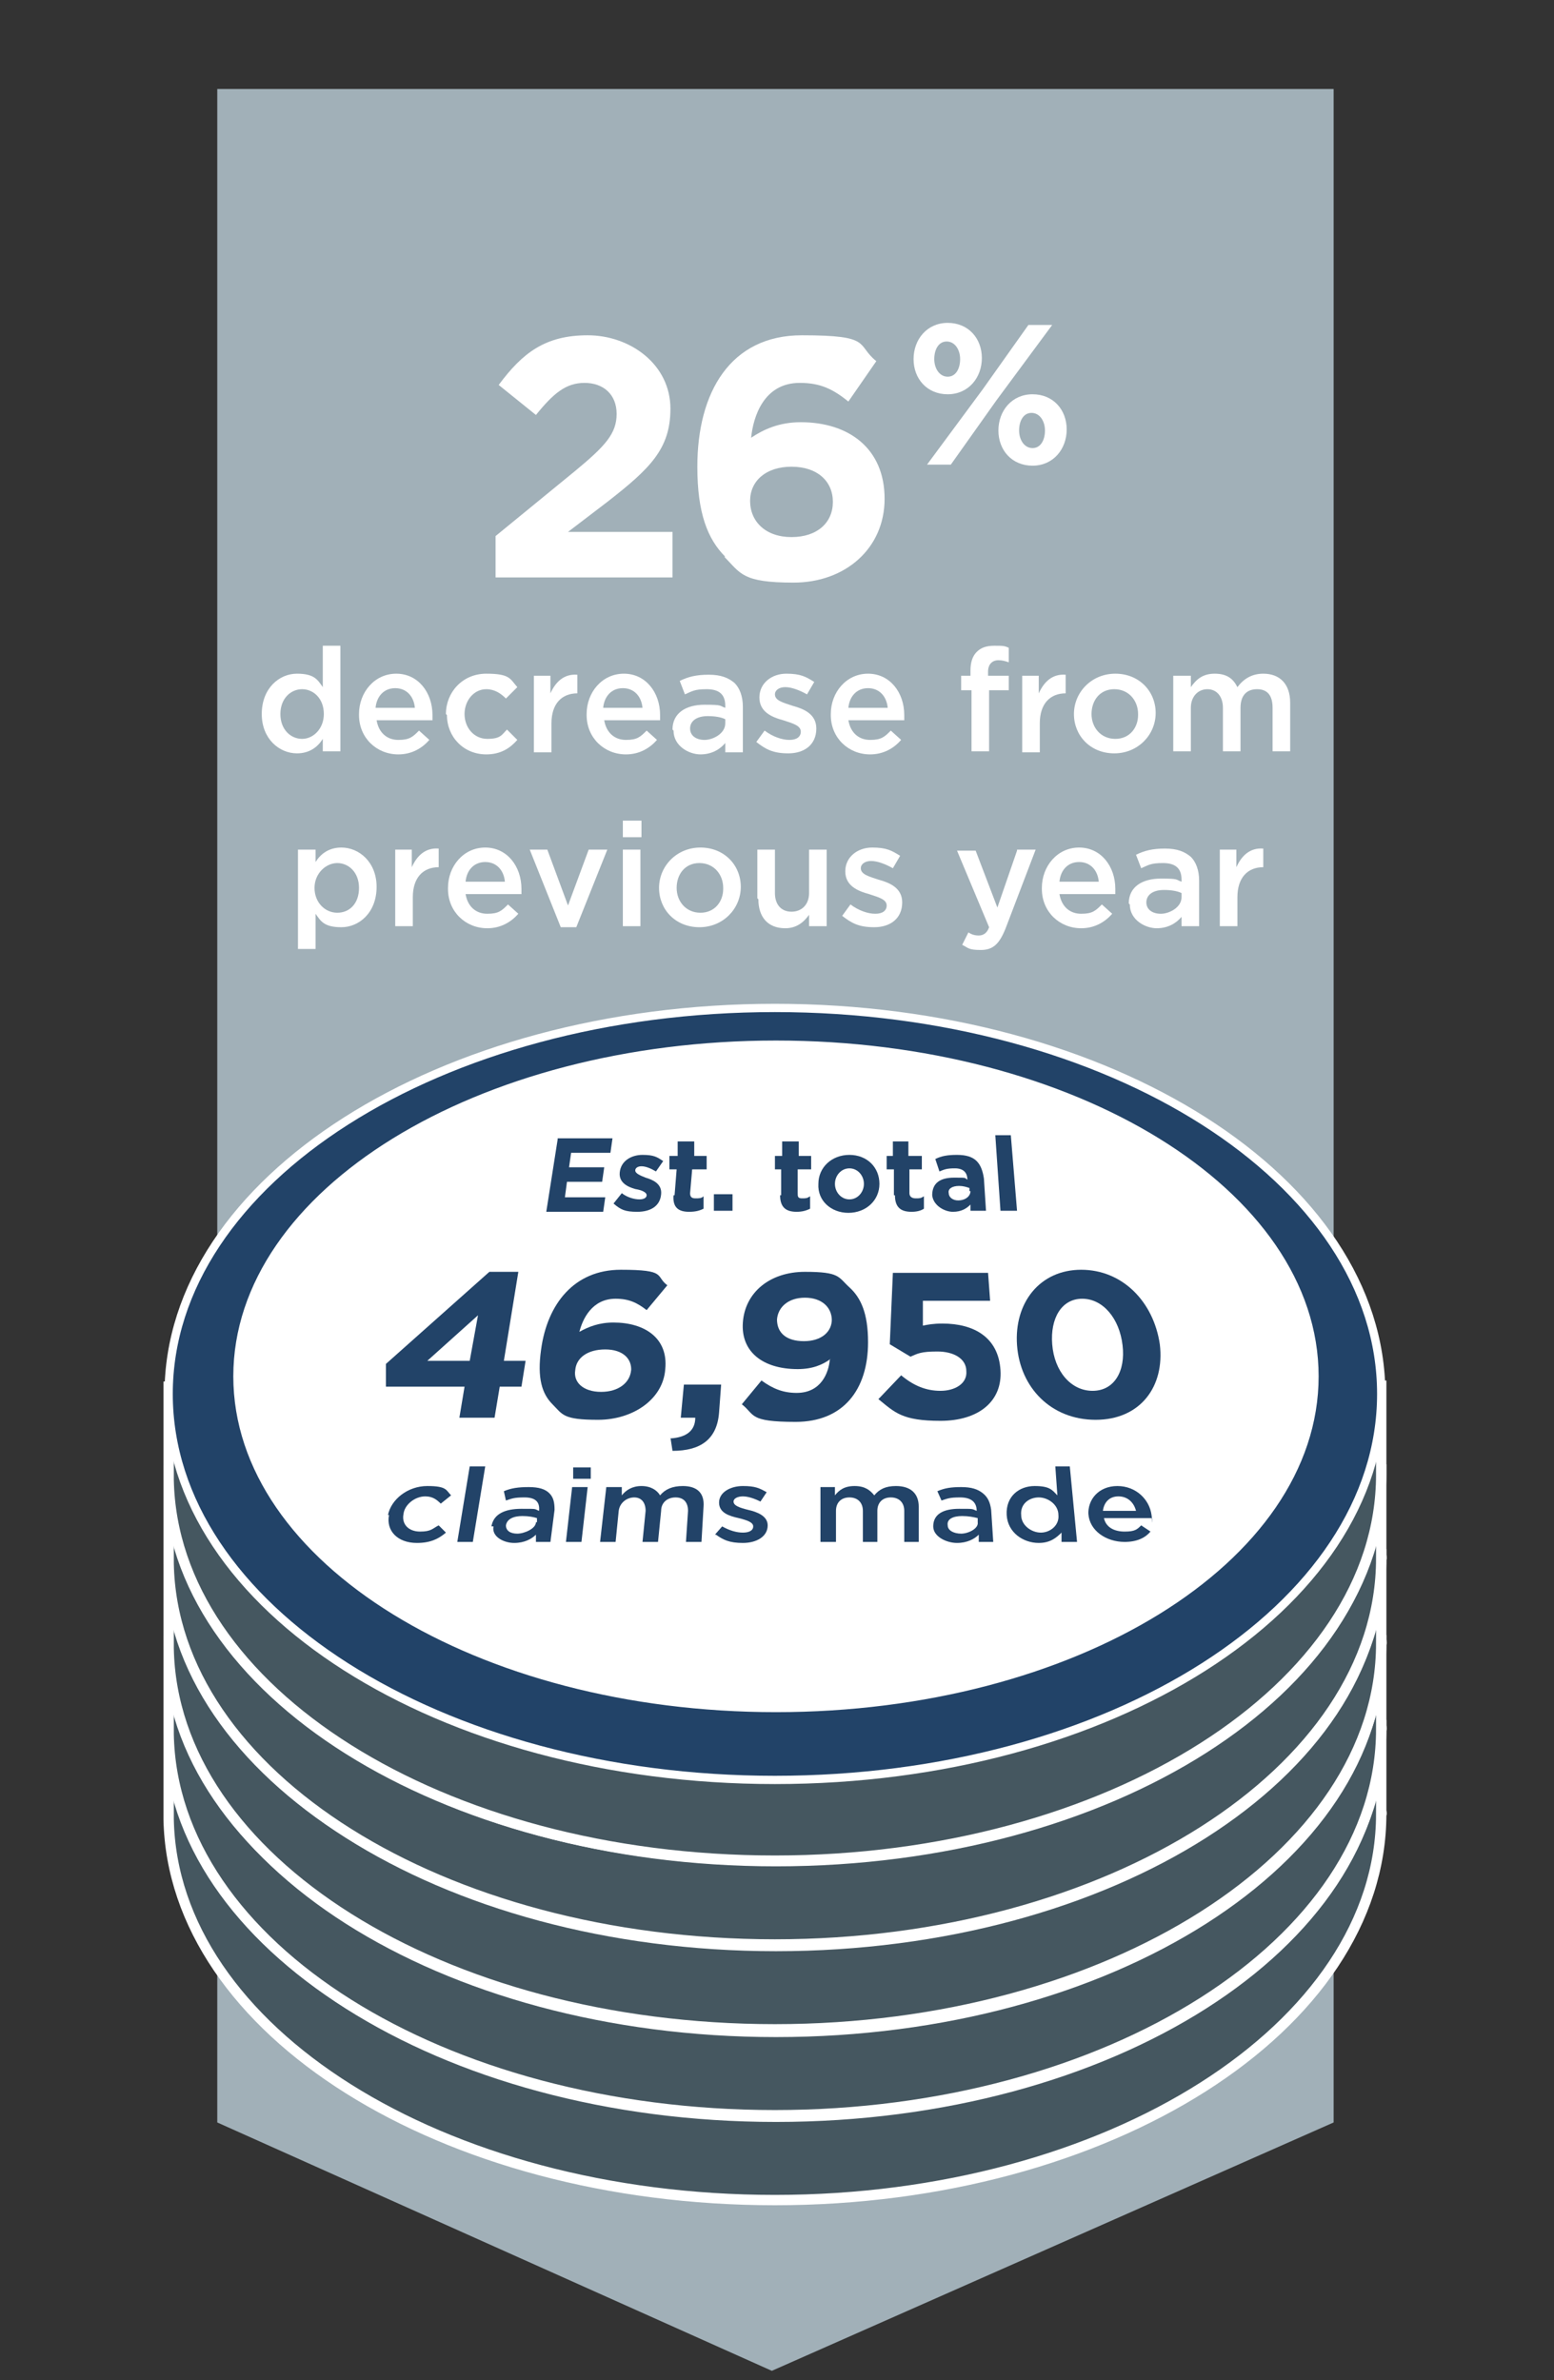 <svg xmlns="http://www.w3.org/2000/svg" xmlns:xlink="http://www.w3.org/1999/xlink" id="Layer_2" data-name="Layer 2" viewBox="0 0 150.2 230"><rect x="0" y="0" width="150.2" height="230" fill="#333333" stroke="none"/><defs><style>      .cls-1 {        fill: url(#linear-gradient);      }      .cls-1, .cls-2, .cls-3, .cls-4, .cls-5, .cls-6 {        stroke: #fff;        stroke-miterlimit: 10;      }      .cls-1, .cls-3, .cls-4, .cls-6 {        stroke-width: .5px;      }      .cls-2 {        stroke-width: .8px;      }      .cls-2, .cls-7 {        fill: #224368;      }      .cls-3 {        fill: url(#linear-gradient-2);      }      .cls-4, .cls-8 {        fill: #fff;      }      .cls-5 {        fill: #455760;      }      .cls-6 {        fill: #79838b;      }      .cls-9 {        fill: #a1b0b8;      }    </style><linearGradient id="linear-gradient" x1="16.4" y1="769.2" x2="133.6" y2="769.2" gradientTransform="translate(0 -609.9)" gradientUnits="userSpaceOnUse"><stop offset="0" stop-color="#78b82a"></stop><stop offset="1" stop-color="#009877"></stop></linearGradient><linearGradient id="linear-gradient-2" x1="120.3" y1="724.4" x2="63.1" y2="770.5" gradientTransform="translate(0 -609.9)" gradientUnits="userSpaceOnUse"><stop offset="0" stop-color="#78b82a"></stop><stop offset="1" stop-color="#009877"></stop></linearGradient></defs><polyline class="cls-9" points="74.6 229.1 21 205.1 21 8.6 128.9 8.6 128.9 205.1 74.6 229.1"></polyline><g><path class="cls-5" d="M133.5,174.9v-8.2h-1.6c-6.2-16.4-29.3-28.5-57-28.5s-50.8,12.2-57,28.6h-1.6v9h0c.4,20.4,26.4,36.8,58.6,36.8s58.6-16.7,58.6-37.3c.1,0,0-.2,0-.4Z"></path><path class="cls-6" d="M133.6,167.5c0,20.6-26.2,37.3-58.6,37.3s-58.6-16.7-58.6-37.3,26.2-37.3,58.6-37.3,58.6,16.7,58.6,37.3"></path><path class="cls-8" d="M127.2,165.8c0,17.8-23.4,32.2-52.2,32.2s-52.2-14.4-52.2-32.2,23.4-32.2,52.2-32.2,52.2,14.4,52.2,32.2"></path></g><g><path class="cls-5" d="M133.5,166.7v-8.2h-1.6c-6.2-16.4-29.3-28.5-57-28.5s-50.8,12.2-57,28.6h-1.6v9h0c.4,20.4,26.4,36.8,58.6,36.8s58.6-16.7,58.6-37.3c.1,0,0-.2,0-.4Z"></path><path class="cls-1" d="M133.6,159.3c0,20.6-26.2,37.3-58.6,37.3s-58.6-16.7-58.6-37.3,26.2-37.3,58.6-37.3,58.6,16.7,58.6,37.3"></path><path class="cls-8" d="M127.2,157.6c0,17.8-23.4,32.2-52.2,32.2s-52.2-14.4-52.2-32.2,23.4-32.2,52.2-32.2c28.8,0,52.2,14.4,52.2,32.2"></path></g><g><path class="cls-5" d="M133.5,158.4v-8.2h-1.6c-6.2-16.4-29.3-28.5-57-28.5s-50.8,12.2-57,28.6h-1.6v9h0c.4,20.4,26.4,36.8,58.6,36.8s58.6-16.7,58.6-37.3c.1,0,0-.2,0-.4Z"></path><path class="cls-3" d="M133.6,151c0,20.6-26.2,37.3-58.6,37.3s-58.6-16.7-58.6-37.3,26.2-37.3,58.6-37.3c32.3.1,58.6,16.8,58.6,37.3"></path><path class="cls-8" d="M127.2,149.3c0,17.8-23.4,32.2-52.2,32.2s-52.2-14.4-52.2-32.2,23.4-32.2,52.2-32.2c28.8,0,52.2,14.4,52.2,32.2"></path></g><g><path class="cls-5" d="M133.5,150.2v-8.2h-1.6c-6.2-16.4-29.3-28.5-57-28.5s-50.8,12.2-57,28.6h-1.6v9h0c.4,20.4,26.4,36.8,58.6,36.8s58.6-16.7,58.6-37.3c.1,0,0-.2,0-.4Z"></path><path class="cls-4" d="M133.6,142.8c0,20.6-26.2,37.3-58.6,37.3s-58.6-16.7-58.6-37.3,26.2-37.3,58.6-37.3c32.3,0,58.6,16.8,58.6,37.3"></path><path class="cls-8" d="M127.2,141.1c0,17.8-23.4,32.2-52.2,32.2s-52.2-14.4-52.2-32.2,23.4-32.2,52.2-32.2c28.8,0,52.2,14.4,52.2,32.2"></path></g><g><path class="cls-5" d="M133.5,142.1v-8.2h-1.6c-6.2-16.4-29.3-28.5-57-28.5s-50.8,12.2-57,28.6h-1.6v9h0c.4,20.4,26.4,36.8,58.6,36.8s58.6-16.7,58.6-37.3v-.4Z"></path><path class="cls-2" d="M133.5,134.7c0,20.6-26.2,37.3-58.6,37.3s-58.6-16.7-58.6-37.3,26.2-37.3,58.6-37.3c32.4,0,58.6,16.7,58.6,37.3"></path><path class="cls-4" d="M127.2,133c0,17.8-23.4,32.2-52.2,32.2s-52.2-14.4-52.2-32.2,23.4-32.2,52.2-32.2,52.2,14.4,52.2,32.2"></path></g><g><path class="cls-8" d="M47.9,51.8l7.7-6.3c2.9-2.4,4-3.6,4-5.5s-1.3-3-3.1-3-3,1-4.7,3.1l-3.6-2.9c2.3-3.1,4.5-4.8,8.6-4.8s8,2.8,8,7.1h0c0,3.9-2,5.8-6.1,9l-3.8,2.9h10.1v4.4h-17.1v-4Z"></path><path class="cls-8" d="M70.1,53.8c-1.7-1.7-2.7-4.2-2.7-8.7h0c0-7.2,3.2-12.7,10.1-12.7s5.2.9,7.2,2.5l-2.7,3.9c-1.5-1.2-2.7-1.8-4.7-1.8-3.5,0-4.5,3.3-4.7,5.3,1.2-.8,2.7-1.5,4.8-1.5,4.6,0,8.1,2.5,8.1,7.4h0c0,4.8-3.8,8.1-8.8,8.1s-5.1-.9-6.7-2.5ZM80.5,48.5h0c0-2-1.5-3.4-4-3.4s-4,1.4-4,3.3h0c0,2,1.5,3.5,4,3.5s4-1.4,4-3.4Z"></path><path class="cls-8" d="M88.3,34.7h0c0-1.9,1.3-3.5,3.3-3.5s3.3,1.5,3.3,3.4h0c0,1.9-1.3,3.5-3.3,3.5s-3.3-1.5-3.3-3.4ZM99.4,31.4h2.3l-5.4,7.3-4.4,6.2h-2.3l5.4-7.3,4.4-6.2ZM90.3,34.7h0c0,.9.5,1.7,1.3,1.7s1.2-.8,1.2-1.7h0c0-.9-.5-1.7-1.3-1.7s-1.2.8-1.2,1.7ZM96.5,41.6h0c0-1.9,1.3-3.5,3.3-3.5s3.3,1.5,3.3,3.4h0c0,1.9-1.3,3.5-3.3,3.5s-3.3-1.5-3.3-3.4ZM101,41.6h0c0-.9-.5-1.7-1.3-1.7s-1.2.8-1.2,1.7h0c0,.9.5,1.7,1.3,1.7s1.2-.8,1.2-1.7Z"></path><path class="cls-8" d="M25.3,69h0c0-2.5,1.7-3.9,3.4-3.9s2,.6,2.5,1.3v-4h1.7v10.2h-1.7v-1.2c-.5.8-1.3,1.4-2.5,1.4-1.7,0-3.4-1.4-3.4-3.8ZM31.3,69h0c0-1.5-1-2.4-2.1-2.4s-2.1.9-2.1,2.4h0c0,1.5,1,2.4,2.1,2.4s2.1-1,2.1-2.4Z"></path><path class="cls-8" d="M34.7,69h0c0-2.1,1.5-3.9,3.6-3.9s3.5,1.8,3.5,4,0,.3,0,.5h-5.4c.2,1.2,1,1.9,2.1,1.9s1.4-.3,2-.9l1,.9c-.7.8-1.7,1.4-3,1.4-2.1,0-3.8-1.6-3.8-3.8ZM40.1,68.4c-.1-1.1-.8-1.9-1.9-1.9s-1.8.8-1.9,1.9h3.8Z"></path><path class="cls-8" d="M43.1,69h0c0-2.1,1.6-3.9,3.9-3.9s2.3.5,3,1.3l-1.1,1.1c-.5-.5-1.1-.9-1.9-.9-1.2,0-2.1,1.1-2.1,2.4h0c0,1.3.9,2.4,2.2,2.4s1.4-.4,1.9-.9l1,1c-.7.8-1.6,1.4-3,1.4-2.2,0-3.8-1.7-3.8-3.8Z"></path><path class="cls-8" d="M51.5,65.3h1.7v1.7c.5-1.1,1.3-1.9,2.6-1.8v1.8h0c-1.5,0-2.5,1-2.5,2.9v2.8h-1.7v-7.4Z"></path><path class="cls-8" d="M56.7,69h0c0-2.1,1.5-3.9,3.6-3.9s3.5,1.8,3.5,4,0,.3,0,.5h-5.4c.2,1.2,1,1.9,2.1,1.9s1.4-.3,2-.9l1,.9c-.7.8-1.7,1.4-3,1.4-2.1,0-3.8-1.6-3.8-3.8ZM62.1,68.4c-.1-1.1-.8-1.9-1.9-1.9s-1.8.8-1.9,1.9h3.8Z"></path><path class="cls-8" d="M65,70.5h0c0-1.6,1.3-2.4,3.1-2.4s1.4.1,2,.3v-.2c0-1.1-.6-1.6-1.8-1.6s-1.4.2-2.1.5l-.5-1.3c.8-.4,1.6-.6,2.8-.6s1.9.3,2.5.8c.5.5.8,1.3.8,2.3v4.4h-1.7v-.9c-.5.6-1.3,1.1-2.4,1.1s-2.6-.8-2.6-2.3ZM70.1,70v-.5c-.4-.2-1-.3-1.7-.3-1.1,0-1.7.5-1.7,1.2h0c0,.7.6,1.1,1.4,1.1s2-.6,2-1.6Z"></path><path class="cls-8" d="M73.1,71.7l.8-1.1c.8.6,1.7.9,2.4.9s1.1-.3,1.1-.8h0c0-.6-.8-.8-1.7-1.1-1.1-.3-2.3-.8-2.3-2.2h0c0-1.4,1.2-2.3,2.6-2.3s1.9.3,2.7.8l-.7,1.2c-.7-.4-1.5-.7-2.1-.7s-1,.3-1,.7h0c0,.6.8.8,1.7,1.1,1.1.3,2.3.8,2.3,2.2h0c0,1.6-1.2,2.4-2.7,2.4s-2.2-.4-3.1-1.1Z"></path><path class="cls-8" d="M80.3,69h0c0-2.1,1.5-3.9,3.6-3.9s3.5,1.8,3.5,4,0,.3,0,.5h-5.4c.2,1.2,1,1.9,2.1,1.9s1.4-.3,2-.9l1,.9c-.7.8-1.7,1.4-3,1.4-2.1,0-3.8-1.6-3.8-3.8ZM85.8,68.4c-.1-1.1-.8-1.9-1.9-1.9s-1.8.8-1.9,1.9h3.8Z"></path><path class="cls-8" d="M93.8,66.7h-.9v-1.4h.9v-.5c0-.8.2-1.4.6-1.8s.9-.6,1.7-.6,1,0,1.4.2v1.4c-.3-.1-.6-.2-1-.2-.6,0-1,.4-1,1.1v.4h2v1.4h-1.9v5.9h-1.7v-5.9Z"></path><path class="cls-8" d="M98.7,65.3h1.7v1.7c.5-1.1,1.3-1.9,2.6-1.8v1.8h0c-1.5,0-2.5,1-2.5,2.9v2.8h-1.7v-7.4Z"></path><path class="cls-8" d="M103.8,69h0c0-2.1,1.7-3.9,4-3.9s3.9,1.7,3.9,3.8h0c0,2.1-1.7,3.9-4,3.9s-3.9-1.7-3.9-3.8ZM110,69h0c0-1.3-.9-2.4-2.3-2.4s-2.2,1.1-2.2,2.4h0c0,1.3.9,2.4,2.3,2.4s2.2-1.1,2.2-2.3Z"></path><path class="cls-8" d="M113.4,65.3h1.7v1.1c.5-.7,1.1-1.3,2.3-1.3s1.8.5,2.2,1.3c.6-.8,1.4-1.3,2.5-1.3,1.6,0,2.6,1,2.6,2.8v4.7h-1.7v-4.2c0-1.2-.5-1.8-1.5-1.8s-1.6.6-1.6,1.8v4.2h-1.7v-4.2c0-1.1-.6-1.8-1.5-1.8s-1.6.7-1.6,1.8v4.2h-1.7v-7.4Z"></path><path class="cls-8" d="M28.8,82.1h1.7v1.2c.5-.8,1.3-1.4,2.5-1.4,1.7,0,3.4,1.4,3.4,3.8h0c0,2.5-1.7,3.9-3.4,3.9s-2-.6-2.5-1.3v3.4h-1.7v-9.6ZM34.7,85.8h0c0-1.5-1-2.4-2.1-2.4s-2.2,1-2.2,2.4h0c0,1.4,1,2.4,2.2,2.4s2.1-.9,2.1-2.4Z"></path><path class="cls-8" d="M38.1,82.1h1.7v1.7c.5-1.1,1.3-1.9,2.6-1.8v1.8h0c-1.5,0-2.5,1-2.5,2.9v2.8h-1.7v-7.4Z"></path><path class="cls-8" d="M43.3,85.8h0c0-2.1,1.5-3.9,3.6-3.9s3.5,1.8,3.5,4,0,.3,0,.5h-5.4c.2,1.2,1,1.9,2.1,1.9s1.4-.3,2-.9l1,.9c-.7.8-1.7,1.4-3,1.4-2.1,0-3.8-1.6-3.8-3.8ZM48.8,85.2c-.1-1.1-.8-1.9-1.9-1.9s-1.8.8-1.9,1.9h3.8Z"></path><path class="cls-8" d="M51.1,82.1h1.8l2,5.4,2-5.4h1.8l-3,7.5h-1.5l-3-7.5Z"></path><path class="cls-8" d="M60.2,79.3h1.8v1.6h-1.8v-1.6ZM60.2,82.1h1.7v7.4h-1.7v-7.4Z"></path><path class="cls-8" d="M63.7,85.8h0c0-2.1,1.7-3.9,4-3.9s3.9,1.7,3.9,3.8h0c0,2.1-1.7,3.9-4,3.9s-3.9-1.7-3.9-3.8ZM69.9,85.8h0c0-1.3-.9-2.4-2.3-2.4s-2.2,1.1-2.2,2.4h0c0,1.3.9,2.4,2.3,2.4s2.2-1.1,2.2-2.3Z"></path><path class="cls-8" d="M73.2,86.8v-4.7h1.7v4.2c0,1.1.6,1.8,1.6,1.8s1.7-.7,1.7-1.8v-4.2h1.7v7.4h-1.7v-1.1c-.5.7-1.2,1.3-2.3,1.3-1.7,0-2.6-1.1-2.6-2.8Z"></path><path class="cls-8" d="M81.4,88.5l.8-1.1c.8.6,1.7.9,2.4.9s1.1-.3,1.1-.8h0c0-.6-.8-.8-1.7-1.1-1.1-.3-2.3-.8-2.3-2.2h0c0-1.4,1.2-2.3,2.6-2.3s1.9.3,2.7.8l-.7,1.2c-.7-.4-1.5-.7-2.1-.7s-1,.3-1,.7h0c0,.6.8.8,1.7,1.1,1.1.3,2.3.8,2.3,2.2h0c0,1.6-1.2,2.4-2.7,2.4s-2.2-.4-3.1-1.1Z"></path><path class="cls-8" d="M98.3,82.1h1.8l-2.9,7.6c-.6,1.5-1.2,2.1-2.4,2.1s-1.2-.2-1.8-.5l.6-1.2c.3.2.6.3,1,.3s.8-.2,1-.8l-3.1-7.4h1.8l2.1,5.5,1.9-5.5Z"></path><path class="cls-8" d="M100.7,85.8h0c0-2.1,1.5-3.9,3.6-3.9s3.5,1.8,3.5,4,0,.3,0,.5h-5.4c.2,1.2,1,1.9,2.1,1.9s1.4-.3,2-.9l1,.9c-.7.8-1.7,1.4-3,1.4-2.1,0-3.8-1.6-3.8-3.8ZM106.2,85.2c-.1-1.1-.8-1.9-1.9-1.9s-1.8.8-1.9,1.9h3.8Z"></path><path class="cls-8" d="M109.1,87.3h0c0-1.6,1.3-2.4,3.1-2.4s1.4.1,2,.3v-.2c0-1.1-.6-1.6-1.8-1.6s-1.4.2-2.1.5l-.5-1.3c.8-.4,1.6-.6,2.8-.6s1.9.3,2.5.8c.5.5.8,1.3.8,2.3v4.4h-1.7v-.9c-.5.6-1.3,1.1-2.4,1.1s-2.6-.8-2.6-2.3ZM114.2,86.8v-.5c-.4-.2-1-.3-1.7-.3-1.1,0-1.7.5-1.7,1.2h0c0,.7.6,1.1,1.4,1.1s2-.6,2-1.6Z"></path><path class="cls-8" d="M117.8,82.1h1.7v1.7c.5-1.1,1.3-1.9,2.6-1.8v1.8h0c-1.5,0-2.5,1-2.5,2.9v2.8h-1.7v-7.4Z"></path></g><g><path class="cls-7" d="M53.9,110h5.3l-.2,1.4h-3.8l-.2,1.4h3.4l-.2,1.4h-3.4l-.2,1.5h3.9l-.2,1.4h-5.5l1.1-7Z"></path><path class="cls-7" d="M59.3,116.3l.8-1c.5.4,1.2.6,1.7.6s.7-.2.7-.4h0c0-.3-.5-.5-1.1-.6-.7-.2-1.6-.6-1.5-1.6h0c.1-1.1,1.1-1.7,2.2-1.7s1.4.2,2,.6l-.7,1c-.5-.3-1-.5-1.4-.5s-.6.2-.6.4h0c0,.3.5.5,1,.7.7.2,1.6.6,1.5,1.6h0c-.1,1.2-1.1,1.7-2.3,1.7s-1.6-.2-2.3-.8Z"></path><path class="cls-7" d="M65.2,115.5l.2-2.5h-.7v-1.3h.8v-1.4h1.6v1.4c-.1,0,1.2,0,1.2,0v1.3h-1.4l-.2,2.3c0,.3.1.5.5.5s.6,0,.8-.2v1.2c-.4.2-.8.3-1.4.3-1,0-1.6-.4-1.5-1.6Z"></path><path class="cls-7" d="M69.1,115.4h1.7v1.6h-1.8v-1.6Z"></path><path class="cls-7" d="M75.5,115.5v-2.5c0,0-.6,0-.6,0v-1.3h.7v-1.4h1.6v1.4s1.2,0,1.2,0v1.3h-1.3v2.3c0,.3,0,.5.4.5s.5,0,.8-.2v1.2c-.4.2-.8.3-1.3.3-1,0-1.6-.4-1.6-1.6Z"></path><path class="cls-7" d="M79.1,114.4h0c0-1.6,1.3-2.8,3-2.8s2.9,1.2,2.9,2.8h0c0,1.6-1.3,2.8-3,2.8s-3-1.2-2.9-2.8ZM83.5,114.4h0c0-.8-.6-1.5-1.4-1.5s-1.4.7-1.4,1.5h0c0,.8.6,1.5,1.4,1.5s1.4-.7,1.4-1.5Z"></path><path class="cls-7" d="M86.4,115.5v-2.5h-.7v-1.3s.6,0,.6,0v-1.4s1.5,0,1.5,0v1.4h1.3v1.3s-1.2,0-1.2,0v2.3c0,.3.2.5.6.5s.5,0,.8-.2v1.2c-.3.2-.7.3-1.2.3-1,0-1.6-.4-1.6-1.6Z"></path><path class="cls-7" d="M90.1,115.5h0c0-1.2.8-1.7,2.1-1.7s1,0,1.3.2h0c0-.7-.4-1.1-1.2-1.1s-1,.1-1.5.3l-.4-1.2c.6-.3,1.2-.4,2.1-.4s1.5.2,1.9.6c.4.4.6,1,.7,1.7l.2,3.1h-1.5v-.6c-.4.4-.9.7-1.7.7s-1.9-.6-2-1.6ZM93.7,115.1v-.3c-.3-.1-.6-.2-1-.2-.7,0-1.1.3-1,.7h0c0,.4.4.7.9.7.7,0,1.2-.4,1.2-.9Z"></path><path class="cls-7" d="M96.2,109.7h1.5l.6,7.3h-1.6l-.5-7.3Z"></path><path class="cls-7" d="M45,134h-7.7v-2.2c0,0,10-8.9,10-8.9h2.8l-1.4,8.6h2.1l-.4,2.5h-2.1l-.5,3h-3.4l.5-3ZM45.4,131.5l.8-4.4-4.9,4.4h4.1Z"></path><path class="cls-7" d="M53.4,135.7c-1-1-1.5-2.5-1.1-5.3h0c.6-4.4,3.2-7.7,7.7-7.7s3.3.6,4.5,1.5l-2,2.4c-.9-.7-1.7-1.1-3-1.1-2.3,0-3.2,2-3.5,3.2.9-.5,1.9-.9,3.3-.9,3,0,5.3,1.5,5,4.5h0c-.2,2.9-3.1,4.9-6.5,4.9s-3.4-.5-4.4-1.5ZM61,132.5h0c.1-1.2-.8-2.1-2.5-2.1s-2.8.8-2.9,2h0c-.2,1.2.8,2.1,2.5,2.1s2.8-.9,2.9-2.1Z"></path><path class="cls-7" d="M64.8,139c1.6-.1,2.4-.8,2.4-2h-1.4l.3-3.2h3.6l-.2,2.7c-.2,2.6-1.8,3.7-4.5,3.7l-.2-1.3Z"></path><path class="cls-7" d="M80.3,131.3c-.8.6-1.8,1-3.2,1-3.4,0-5.5-1.7-5.3-4.5h0c.2-2.9,2.6-4.9,6-4.9s3.2.5,4.3,1.5c1.1,1,1.8,2.5,1.8,5.3h0c0,4.6-2.4,7.7-7,7.7s-3.9-.7-5.2-1.7l1.9-2.3c1.1.8,2.1,1.2,3.4,1.2,2.4,0,3.1-2,3.2-3.2ZM80.4,127.6h0c0-1.3-1-2.2-2.6-2.2s-2.6.9-2.7,2.1h0c0,1.3.9,2.1,2.6,2.1s2.7-.9,2.7-2.1Z"></path><path class="cls-7" d="M85,135.1l2.1-2.2c1.2,1,2.4,1.5,3.8,1.5s2.6-.7,2.5-1.9h0c0-1.2-1.2-1.9-2.8-1.9s-1.9.2-2.6.5l-2-1.2.3-6.9h9.2l.2,2.7h-6.5v2.4c.5-.1,1-.2,1.9-.2,3,0,5.4,1.3,5.6,4.5h0c.2,3-2.1,4.9-5.8,4.9s-4.4-.8-6-2.1Z"></path><path class="cls-7" d="M98.3,130h0c-.3-4.1,2.2-7.3,6.2-7.3s7,3.1,7.6,7.2h0c.5,4.1-1.9,7.3-6.2,7.3s-7.3-3.1-7.6-7.2ZM108.5,130h0c-.3-2.6-1.9-4.5-3.9-4.5s-3.1,1.9-2.9,4.4h0c.2,2.6,1.8,4.5,3.9,4.5s3.2-1.9,2.9-4.4Z"></path><path class="cls-7" d="M37.5,146.4h0c.3-1.5,1.9-2.8,3.8-2.8s1.8.4,2.3.9l-1,.8c-.4-.4-.8-.7-1.5-.7-1,0-2,.8-2.1,1.7h0c-.2,1,.5,1.7,1.6,1.7s1.2-.3,1.8-.6l.7.7c-.7.6-1.5,1-2.8,1-1.9,0-3-1.2-2.7-2.7Z"></path><path class="cls-7" d="M45.5,141.7h1.4l-1.2,7.3h-1.5l1.2-7.3Z"></path><path class="cls-7" d="M47.5,147.5h0c.2-1.2,1.3-1.7,2.9-1.7s1.2,0,1.7.2h0c.1-.9-.4-1.3-1.4-1.3s-1.2.1-1.8.3l-.2-.9c.7-.3,1.4-.4,2.4-.4s1.6.2,2,.6c.4.4.5.9.5,1.6l-.4,3.1h-1.4v-.7c-.4.4-1.1.8-2.1.8s-2.2-.6-2-1.6ZM51.9,147.1v-.4c-.3-.1-.8-.2-1.4-.2-.9,0-1.5.3-1.6.9h0c0,.5.4.8,1.1.8s1.8-.5,1.8-1.1Z"></path><path class="cls-7" d="M55.6,141.8h1.5v1.1h-1.7v-1.1ZM55.4,143.7h1.4l-.6,5.3h-1.5l.6-5.3Z"></path><path class="cls-7" d="M58.7,143.7h1.4v.8c.4-.5,1-.9,1.9-.9s1.5.4,1.8.9c.5-.6,1.2-.9,2.2-.9,1.4,0,2.1.7,2,2l-.2,3.4h-1.5l.2-3c0-.8-.4-1.3-1.2-1.3s-1.4.5-1.4,1.3l-.3,3h-1.5l.3-3c0-.8-.4-1.3-1.1-1.3s-1.4.5-1.5,1.3l-.3,3h-1.5l.6-5.3Z"></path><path class="cls-7" d="M69.1,148.3l.7-.8c.7.4,1.4.6,2,.6s1-.2,1-.6h0c0-.4-.6-.6-1.4-.8-.9-.2-1.9-.5-1.9-1.5h0c0-1,1.1-1.6,2.3-1.6s1.6.2,2.3.6l-.6.9c-.6-.3-1.2-.5-1.7-.5s-.9.2-.9.5h0c0,.4.6.6,1.4.8.9.2,1.9.6,1.9,1.5h0c0,1.1-1.1,1.7-2.4,1.7s-1.9-.3-2.6-.8Z"></path><path class="cls-7" d="M79.3,143.7h1.4v.8c.4-.5.9-.9,1.9-.9s1.5.4,1.9.9c.5-.6,1.1-.9,2.1-.9,1.4,0,2.2.7,2.2,2v3.4c0,0-1.4,0-1.4,0v-3c0-.8-.5-1.3-1.3-1.3s-1.3.5-1.3,1.3v3s-1.4,0-1.4,0v-3c0-.8-.5-1.3-1.3-1.3s-1.3.5-1.3,1.3v3h-1.5v-5.3Z"></path><path class="cls-7" d="M90.2,147.5h0c0-1.2,1-1.7,2.5-1.7s1.2,0,1.7.2h0c0-.9-.6-1.3-1.6-1.3s-1.2.1-1.8.3l-.4-.9c.7-.3,1.3-.4,2.3-.4s1.6.2,2.1.6c.5.4.7.9.8,1.6l.2,3.1h-1.4v-.7c-.4.4-1.1.8-2.1.8s-2.3-.6-2.3-1.6ZM94.5,147.1v-.4c-.4-.1-.9-.2-1.5-.2-.9,0-1.5.3-1.4.9h0c0,.5.6.8,1.3.8s1.7-.5,1.6-1.1Z"></path><path class="cls-7" d="M97.3,146.4h0c-.1-1.8,1.2-2.8,2.7-2.8s1.7.4,2.2.9l-.2-2.8h1.4l.7,7.3h-1.5v-.9c-.5.5-1.1,1-2.2,1-1.5,0-3-1-3.1-2.7ZM102.3,146.4h0c0-1-1-1.7-1.9-1.7s-1.8.6-1.7,1.7h0c0,1,1,1.7,1.9,1.7s1.8-.7,1.7-1.7Z"></path><path class="cls-7" d="M105.2,146.4h0c-.1-1.5,1-2.8,2.8-2.8s3.1,1.3,3.3,2.8,0,.2,0,.3h-4.6c.2.9,1,1.3,2,1.3s1.2-.2,1.6-.6l.9.6c-.5.6-1.3,1-2.5,1-1.8,0-3.4-1.1-3.5-2.7ZM109.8,146c-.2-.8-.8-1.4-1.7-1.4s-1.4.6-1.5,1.4h3.2Z"></path></g></svg>